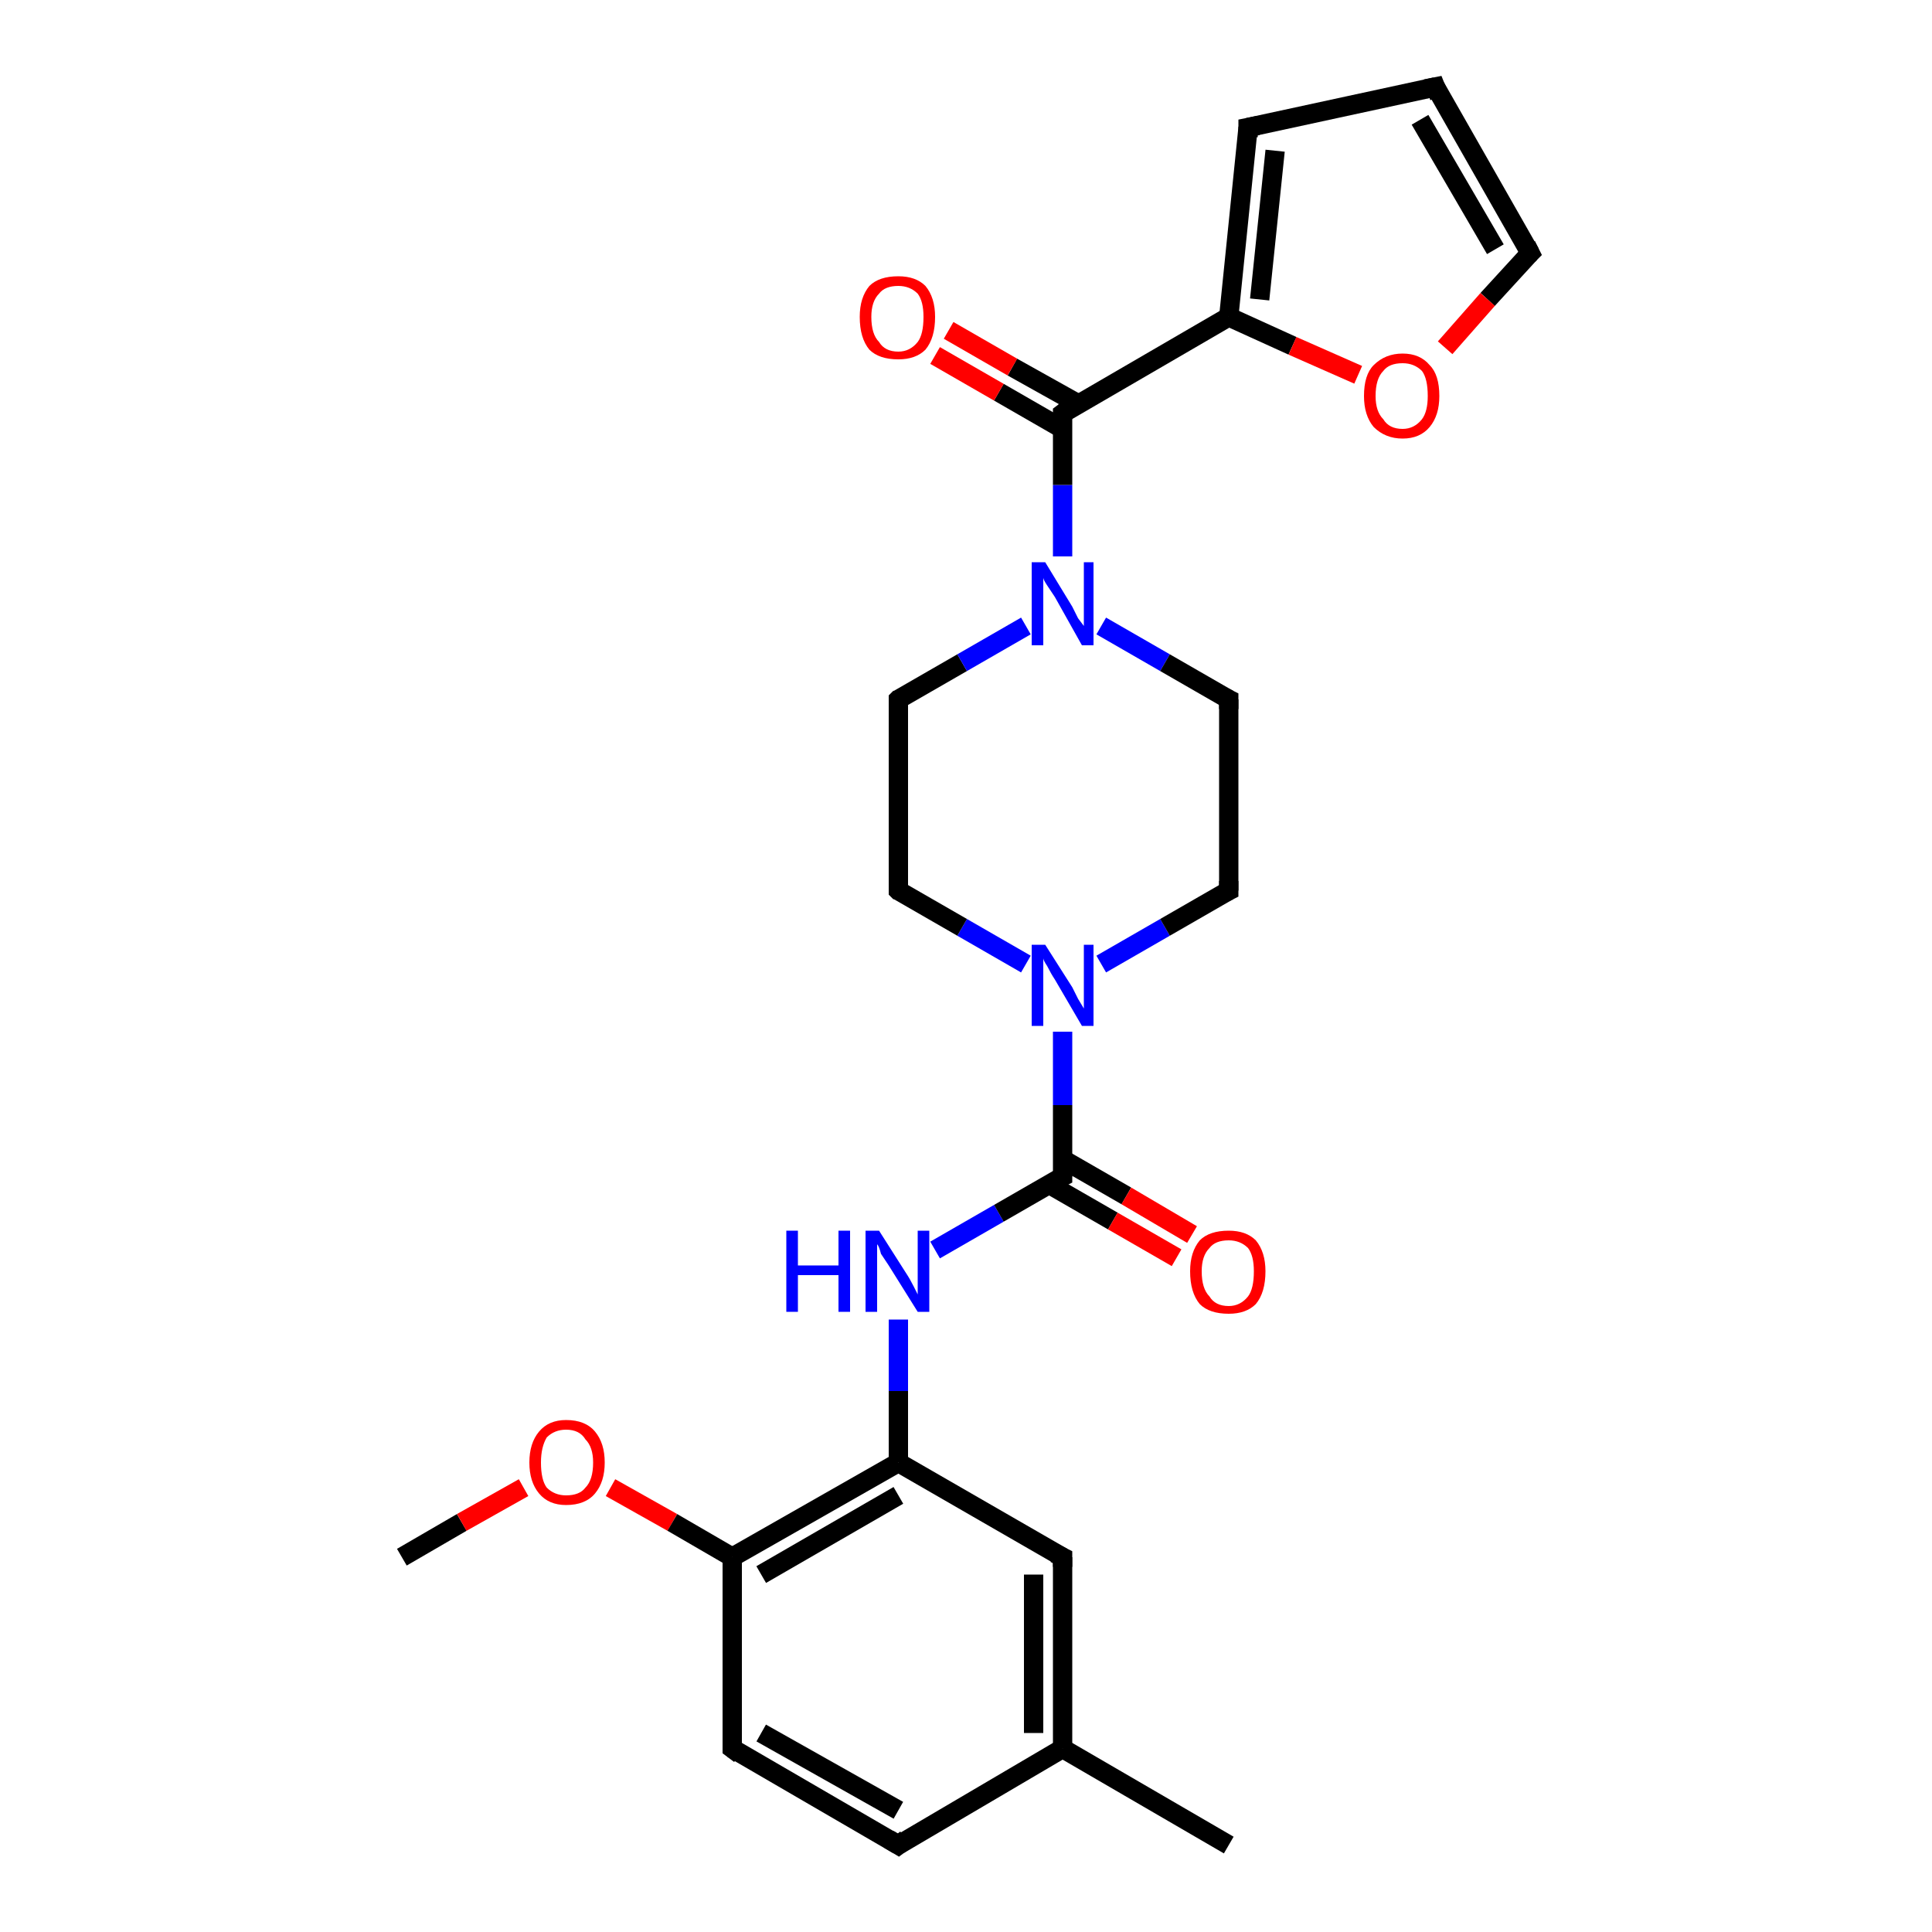 <?xml version='1.0' encoding='iso-8859-1'?>
<svg version='1.1' baseProfile='full'
              xmlns='http://www.w3.org/2000/svg'
                      xmlns:rdkit='http://www.rdkit.org/xml'
                      xmlns:xlink='http://www.w3.org/1999/xlink'
                  xml:space='preserve'
width='100px' height='100px' viewBox='0 0 100 100'>
<!-- END OF HEADER -->
<rect style='opacity:1.0;fill:#FFFFFF;stroke:none' width='100.0' height='100.0' x='0.0' y='0.0'> </rect>
<path class='bond-0 atom-11 atom-21' d='M 20.8,80.6 L 23.9,78.8' style='fill:none;fill-rule:evenodd;stroke:#000000;stroke-width:1.0px;stroke-linecap:butt;stroke-linejoin:miter;stroke-opacity:1' />
<path class='bond-0 atom-11 atom-21' d='M 23.9,78.8 L 27.1,77.0' style='fill:none;fill-rule:evenodd;stroke:#FF0000;stroke-width:1.0px;stroke-linecap:butt;stroke-linejoin:miter;stroke-opacity:1' />
<path class='bond-1 atom-21 atom-17' d='M 31.6,77.0 L 34.8,78.8' style='fill:none;fill-rule:evenodd;stroke:#FF0000;stroke-width:1.0px;stroke-linecap:butt;stroke-linejoin:miter;stroke-opacity:1' />
<path class='bond-1 atom-21 atom-17' d='M 34.8,78.8 L 37.9,80.6' style='fill:none;fill-rule:evenodd;stroke:#000000;stroke-width:1.0px;stroke-linecap:butt;stroke-linejoin:miter;stroke-opacity:1' />
<path class='bond-2 atom-17 atom-18' d='M 37.9,80.6 L 37.9,90.5' style='fill:none;fill-rule:evenodd;stroke:#000000;stroke-width:1.0px;stroke-linecap:butt;stroke-linejoin:miter;stroke-opacity:1' />
<path class='bond-3 atom-18 atom-2' d='M 37.9,90.5 L 46.5,95.5' style='fill:none;fill-rule:evenodd;stroke:#000000;stroke-width:1.0px;stroke-linecap:butt;stroke-linejoin:miter;stroke-opacity:1' />
<path class='bond-3 atom-18 atom-2' d='M 39.4,89.7 L 46.5,93.7' style='fill:none;fill-rule:evenodd;stroke:#000000;stroke-width:1.0px;stroke-linecap:butt;stroke-linejoin:miter;stroke-opacity:1' />
<path class='bond-4 atom-2 atom-3' d='M 46.5,95.5 L 55.0,90.5' style='fill:none;fill-rule:evenodd;stroke:#000000;stroke-width:1.0px;stroke-linecap:butt;stroke-linejoin:miter;stroke-opacity:1' />
<path class='bond-5 atom-3 atom-4' d='M 55.0,90.5 L 63.6,95.5' style='fill:none;fill-rule:evenodd;stroke:#000000;stroke-width:1.0px;stroke-linecap:butt;stroke-linejoin:miter;stroke-opacity:1' />
<path class='bond-6 atom-3 atom-5' d='M 55.0,90.5 L 55.0,80.6' style='fill:none;fill-rule:evenodd;stroke:#000000;stroke-width:1.0px;stroke-linecap:butt;stroke-linejoin:miter;stroke-opacity:1' />
<path class='bond-6 atom-3 atom-5' d='M 53.5,89.7 L 53.5,81.5' style='fill:none;fill-rule:evenodd;stroke:#000000;stroke-width:1.0px;stroke-linecap:butt;stroke-linejoin:miter;stroke-opacity:1' />
<path class='bond-7 atom-5 atom-6' d='M 55.0,80.6 L 46.5,75.7' style='fill:none;fill-rule:evenodd;stroke:#000000;stroke-width:1.0px;stroke-linecap:butt;stroke-linejoin:miter;stroke-opacity:1' />
<path class='bond-8 atom-6 atom-0' d='M 46.5,75.7 L 46.5,72.0' style='fill:none;fill-rule:evenodd;stroke:#000000;stroke-width:1.0px;stroke-linecap:butt;stroke-linejoin:miter;stroke-opacity:1' />
<path class='bond-8 atom-6 atom-0' d='M 46.5,72.0 L 46.5,68.3' style='fill:none;fill-rule:evenodd;stroke:#0000FF;stroke-width:1.0px;stroke-linecap:butt;stroke-linejoin:miter;stroke-opacity:1' />
<path class='bond-9 atom-0 atom-19' d='M 48.4,64.7 L 51.7,62.8' style='fill:none;fill-rule:evenodd;stroke:#0000FF;stroke-width:1.0px;stroke-linecap:butt;stroke-linejoin:miter;stroke-opacity:1' />
<path class='bond-9 atom-0 atom-19' d='M 51.7,62.8 L 55.0,60.9' style='fill:none;fill-rule:evenodd;stroke:#000000;stroke-width:1.0px;stroke-linecap:butt;stroke-linejoin:miter;stroke-opacity:1' />
<path class='bond-10 atom-19 atom-22' d='M 54.3,61.3 L 57.6,63.2' style='fill:none;fill-rule:evenodd;stroke:#000000;stroke-width:1.0px;stroke-linecap:butt;stroke-linejoin:miter;stroke-opacity:1' />
<path class='bond-10 atom-19 atom-22' d='M 57.6,63.2 L 60.9,65.1' style='fill:none;fill-rule:evenodd;stroke:#FF0000;stroke-width:1.0px;stroke-linecap:butt;stroke-linejoin:miter;stroke-opacity:1' />
<path class='bond-10 atom-19 atom-22' d='M 55.0,60.0 L 58.3,61.9' style='fill:none;fill-rule:evenodd;stroke:#000000;stroke-width:1.0px;stroke-linecap:butt;stroke-linejoin:miter;stroke-opacity:1' />
<path class='bond-10 atom-19 atom-22' d='M 58.3,61.9 L 61.7,63.9' style='fill:none;fill-rule:evenodd;stroke:#FF0000;stroke-width:1.0px;stroke-linecap:butt;stroke-linejoin:miter;stroke-opacity:1' />
<path class='bond-11 atom-19 atom-20' d='M 55.0,60.9 L 55.0,57.2' style='fill:none;fill-rule:evenodd;stroke:#000000;stroke-width:1.0px;stroke-linecap:butt;stroke-linejoin:miter;stroke-opacity:1' />
<path class='bond-11 atom-19 atom-20' d='M 55.0,57.2 L 55.0,53.4' style='fill:none;fill-rule:evenodd;stroke:#0000FF;stroke-width:1.0px;stroke-linecap:butt;stroke-linejoin:miter;stroke-opacity:1' />
<path class='bond-12 atom-20 atom-7' d='M 53.1,49.9 L 49.8,48.0' style='fill:none;fill-rule:evenodd;stroke:#0000FF;stroke-width:1.0px;stroke-linecap:butt;stroke-linejoin:miter;stroke-opacity:1' />
<path class='bond-12 atom-20 atom-7' d='M 49.8,48.0 L 46.5,46.1' style='fill:none;fill-rule:evenodd;stroke:#000000;stroke-width:1.0px;stroke-linecap:butt;stroke-linejoin:miter;stroke-opacity:1' />
<path class='bond-13 atom-7 atom-12' d='M 46.5,46.1 L 46.5,36.2' style='fill:none;fill-rule:evenodd;stroke:#000000;stroke-width:1.0px;stroke-linecap:butt;stroke-linejoin:miter;stroke-opacity:1' />
<path class='bond-14 atom-12 atom-1' d='M 46.5,36.2 L 49.8,34.3' style='fill:none;fill-rule:evenodd;stroke:#000000;stroke-width:1.0px;stroke-linecap:butt;stroke-linejoin:miter;stroke-opacity:1' />
<path class='bond-14 atom-12 atom-1' d='M 49.8,34.3 L 53.1,32.4' style='fill:none;fill-rule:evenodd;stroke:#0000FF;stroke-width:1.0px;stroke-linecap:butt;stroke-linejoin:miter;stroke-opacity:1' />
<path class='bond-15 atom-1 atom-13' d='M 57.0,32.4 L 60.3,34.3' style='fill:none;fill-rule:evenodd;stroke:#0000FF;stroke-width:1.0px;stroke-linecap:butt;stroke-linejoin:miter;stroke-opacity:1' />
<path class='bond-15 atom-1 atom-13' d='M 60.3,34.3 L 63.6,36.2' style='fill:none;fill-rule:evenodd;stroke:#000000;stroke-width:1.0px;stroke-linecap:butt;stroke-linejoin:miter;stroke-opacity:1' />
<path class='bond-16 atom-13 atom-8' d='M 63.6,36.2 L 63.6,46.1' style='fill:none;fill-rule:evenodd;stroke:#000000;stroke-width:1.0px;stroke-linecap:butt;stroke-linejoin:miter;stroke-opacity:1' />
<path class='bond-17 atom-1 atom-14' d='M 55.0,28.8 L 55.0,25.1' style='fill:none;fill-rule:evenodd;stroke:#0000FF;stroke-width:1.0px;stroke-linecap:butt;stroke-linejoin:miter;stroke-opacity:1' />
<path class='bond-17 atom-1 atom-14' d='M 55.0,25.1 L 55.0,21.4' style='fill:none;fill-rule:evenodd;stroke:#000000;stroke-width:1.0px;stroke-linecap:butt;stroke-linejoin:miter;stroke-opacity:1' />
<path class='bond-18 atom-14 atom-23' d='M 55.8,20.9 L 52.4,19.0' style='fill:none;fill-rule:evenodd;stroke:#000000;stroke-width:1.0px;stroke-linecap:butt;stroke-linejoin:miter;stroke-opacity:1' />
<path class='bond-18 atom-14 atom-23' d='M 52.4,19.0 L 49.1,17.1' style='fill:none;fill-rule:evenodd;stroke:#FF0000;stroke-width:1.0px;stroke-linecap:butt;stroke-linejoin:miter;stroke-opacity:1' />
<path class='bond-18 atom-14 atom-23' d='M 55.0,22.2 L 51.7,20.3' style='fill:none;fill-rule:evenodd;stroke:#000000;stroke-width:1.0px;stroke-linecap:butt;stroke-linejoin:miter;stroke-opacity:1' />
<path class='bond-18 atom-14 atom-23' d='M 51.7,20.3 L 48.4,18.4' style='fill:none;fill-rule:evenodd;stroke:#FF0000;stroke-width:1.0px;stroke-linecap:butt;stroke-linejoin:miter;stroke-opacity:1' />
<path class='bond-19 atom-14 atom-9' d='M 55.0,21.4 L 63.6,16.4' style='fill:none;fill-rule:evenodd;stroke:#000000;stroke-width:1.0px;stroke-linecap:butt;stroke-linejoin:miter;stroke-opacity:1' />
<path class='bond-20 atom-9 atom-15' d='M 63.6,16.4 L 64.6,6.6' style='fill:none;fill-rule:evenodd;stroke:#000000;stroke-width:1.0px;stroke-linecap:butt;stroke-linejoin:miter;stroke-opacity:1' />
<path class='bond-20 atom-9 atom-15' d='M 65.2,15.5 L 66.0,7.8' style='fill:none;fill-rule:evenodd;stroke:#000000;stroke-width:1.0px;stroke-linecap:butt;stroke-linejoin:miter;stroke-opacity:1' />
<path class='bond-21 atom-15 atom-10' d='M 64.6,6.6 L 74.3,4.5' style='fill:none;fill-rule:evenodd;stroke:#000000;stroke-width:1.0px;stroke-linecap:butt;stroke-linejoin:miter;stroke-opacity:1' />
<path class='bond-22 atom-10 atom-16' d='M 74.3,4.5 L 79.2,13.1' style='fill:none;fill-rule:evenodd;stroke:#000000;stroke-width:1.0px;stroke-linecap:butt;stroke-linejoin:miter;stroke-opacity:1' />
<path class='bond-22 atom-10 atom-16' d='M 73.5,6.2 L 77.4,12.9' style='fill:none;fill-rule:evenodd;stroke:#000000;stroke-width:1.0px;stroke-linecap:butt;stroke-linejoin:miter;stroke-opacity:1' />
<path class='bond-23 atom-16 atom-24' d='M 79.2,13.1 L 77.0,15.5' style='fill:none;fill-rule:evenodd;stroke:#000000;stroke-width:1.0px;stroke-linecap:butt;stroke-linejoin:miter;stroke-opacity:1' />
<path class='bond-23 atom-16 atom-24' d='M 77.0,15.5 L 74.8,18.0' style='fill:none;fill-rule:evenodd;stroke:#FF0000;stroke-width:1.0px;stroke-linecap:butt;stroke-linejoin:miter;stroke-opacity:1' />
<path class='bond-24 atom-17 atom-6' d='M 37.9,80.6 L 46.5,75.7' style='fill:none;fill-rule:evenodd;stroke:#000000;stroke-width:1.0px;stroke-linecap:butt;stroke-linejoin:miter;stroke-opacity:1' />
<path class='bond-24 atom-17 atom-6' d='M 39.4,81.5 L 46.5,77.4' style='fill:none;fill-rule:evenodd;stroke:#000000;stroke-width:1.0px;stroke-linecap:butt;stroke-linejoin:miter;stroke-opacity:1' />
<path class='bond-25 atom-20 atom-8' d='M 57.0,49.9 L 60.3,48.0' style='fill:none;fill-rule:evenodd;stroke:#0000FF;stroke-width:1.0px;stroke-linecap:butt;stroke-linejoin:miter;stroke-opacity:1' />
<path class='bond-25 atom-20 atom-8' d='M 60.3,48.0 L 63.6,46.1' style='fill:none;fill-rule:evenodd;stroke:#000000;stroke-width:1.0px;stroke-linecap:butt;stroke-linejoin:miter;stroke-opacity:1' />
<path class='bond-26 atom-9 atom-24' d='M 63.6,16.4 L 66.9,17.9' style='fill:none;fill-rule:evenodd;stroke:#000000;stroke-width:1.0px;stroke-linecap:butt;stroke-linejoin:miter;stroke-opacity:1' />
<path class='bond-26 atom-9 atom-24' d='M 66.9,17.9 L 70.3,19.4' style='fill:none;fill-rule:evenodd;stroke:#FF0000;stroke-width:1.0px;stroke-linecap:butt;stroke-linejoin:miter;stroke-opacity:1' />
<path d='M 46.0,95.2 L 46.5,95.5 L 46.9,95.2' style='fill:none;stroke:#000000;stroke-width:1.0px;stroke-linecap:butt;stroke-linejoin:miter;stroke-opacity:1;' />
<path d='M 55.0,81.1 L 55.0,80.6 L 54.6,80.4' style='fill:none;stroke:#000000;stroke-width:1.0px;stroke-linecap:butt;stroke-linejoin:miter;stroke-opacity:1;' />
<path d='M 46.6,46.2 L 46.5,46.1 L 46.5,45.6' style='fill:none;stroke:#000000;stroke-width:1.0px;stroke-linecap:butt;stroke-linejoin:miter;stroke-opacity:1;' />
<path d='M 63.6,45.6 L 63.6,46.1 L 63.4,46.2' style='fill:none;stroke:#000000;stroke-width:1.0px;stroke-linecap:butt;stroke-linejoin:miter;stroke-opacity:1;' />
<path d='M 73.8,4.6 L 74.3,4.5 L 74.5,5.0' style='fill:none;stroke:#000000;stroke-width:1.0px;stroke-linecap:butt;stroke-linejoin:miter;stroke-opacity:1;' />
<path d='M 46.5,36.7 L 46.5,36.2 L 46.6,36.1' style='fill:none;stroke:#000000;stroke-width:1.0px;stroke-linecap:butt;stroke-linejoin:miter;stroke-opacity:1;' />
<path d='M 63.4,36.1 L 63.6,36.2 L 63.6,36.7' style='fill:none;stroke:#000000;stroke-width:1.0px;stroke-linecap:butt;stroke-linejoin:miter;stroke-opacity:1;' />
<path d='M 55.0,21.5 L 55.0,21.4 L 55.4,21.1' style='fill:none;stroke:#000000;stroke-width:1.0px;stroke-linecap:butt;stroke-linejoin:miter;stroke-opacity:1;' />
<path d='M 64.6,7.1 L 64.6,6.6 L 65.1,6.5' style='fill:none;stroke:#000000;stroke-width:1.0px;stroke-linecap:butt;stroke-linejoin:miter;stroke-opacity:1;' />
<path d='M 79.0,12.7 L 79.2,13.1 L 79.1,13.2' style='fill:none;stroke:#000000;stroke-width:1.0px;stroke-linecap:butt;stroke-linejoin:miter;stroke-opacity:1;' />
<path d='M 37.9,90.0 L 37.9,90.5 L 38.3,90.8' style='fill:none;stroke:#000000;stroke-width:1.0px;stroke-linecap:butt;stroke-linejoin:miter;stroke-opacity:1;' />
<path d='M 54.8,61.0 L 55.0,60.9 L 55.0,60.7' style='fill:none;stroke:#000000;stroke-width:1.0px;stroke-linecap:butt;stroke-linejoin:miter;stroke-opacity:1;' />
<path class='atom-0' d='M 40.7 63.7
L 41.3 63.7
L 41.3 65.5
L 43.4 65.5
L 43.4 63.7
L 44.0 63.7
L 44.0 67.9
L 43.4 67.9
L 43.4 66.0
L 41.3 66.0
L 41.3 67.9
L 40.7 67.9
L 40.7 63.7
' fill='#0000FF'/>
<path class='atom-0' d='M 45.5 63.7
L 46.9 65.9
Q 47.1 66.2, 47.3 66.6
Q 47.5 67.0, 47.5 67.0
L 47.5 63.7
L 48.1 63.7
L 48.1 67.9
L 47.5 67.9
L 46.0 65.5
Q 45.8 65.2, 45.6 64.9
Q 45.5 64.5, 45.4 64.4
L 45.4 67.9
L 44.8 67.9
L 44.8 63.7
L 45.5 63.7
' fill='#0000FF'/>
<path class='atom-1' d='M 54.1 29.1
L 55.5 31.4
Q 55.6 31.6, 55.8 32.0
Q 56.1 32.4, 56.1 32.4
L 56.1 29.1
L 56.6 29.1
L 56.6 33.4
L 56.0 33.4
L 54.6 30.9
Q 54.4 30.6, 54.2 30.3
Q 54.0 30.0, 54.0 29.9
L 54.0 33.4
L 53.4 33.4
L 53.4 29.1
L 54.1 29.1
' fill='#0000FF'/>
<path class='atom-20' d='M 54.1 48.9
L 55.5 51.1
Q 55.6 51.3, 55.8 51.7
Q 56.1 52.2, 56.1 52.2
L 56.1 48.9
L 56.6 48.9
L 56.6 53.1
L 56.0 53.1
L 54.6 50.7
Q 54.4 50.4, 54.2 50.0
Q 54.0 49.7, 54.0 49.6
L 54.0 53.1
L 53.4 53.1
L 53.4 48.9
L 54.1 48.9
' fill='#0000FF'/>
<path class='atom-21' d='M 27.4 75.7
Q 27.4 74.7, 27.9 74.1
Q 28.4 73.5, 29.3 73.5
Q 30.3 73.5, 30.8 74.1
Q 31.3 74.7, 31.3 75.7
Q 31.3 76.7, 30.8 77.3
Q 30.3 77.9, 29.3 77.9
Q 28.4 77.9, 27.9 77.3
Q 27.4 76.7, 27.4 75.7
M 29.3 77.4
Q 30.0 77.4, 30.3 77.0
Q 30.7 76.6, 30.7 75.7
Q 30.7 74.9, 30.3 74.5
Q 30.0 74.0, 29.3 74.0
Q 28.7 74.0, 28.3 74.4
Q 28.0 74.9, 28.0 75.7
Q 28.0 76.6, 28.3 77.0
Q 28.7 77.4, 29.3 77.4
' fill='#FF0000'/>
<path class='atom-22' d='M 61.6 65.8
Q 61.6 64.8, 62.1 64.2
Q 62.6 63.7, 63.6 63.7
Q 64.5 63.7, 65.0 64.2
Q 65.5 64.8, 65.5 65.8
Q 65.5 66.9, 65.0 67.5
Q 64.5 68.0, 63.6 68.0
Q 62.6 68.0, 62.1 67.5
Q 61.6 66.9, 61.6 65.8
M 63.6 67.6
Q 64.2 67.6, 64.6 67.1
Q 64.9 66.7, 64.9 65.8
Q 64.9 65.0, 64.6 64.6
Q 64.2 64.2, 63.6 64.2
Q 62.9 64.2, 62.6 64.6
Q 62.2 65.0, 62.2 65.8
Q 62.2 66.7, 62.6 67.1
Q 62.9 67.6, 63.6 67.6
' fill='#FF0000'/>
<path class='atom-23' d='M 44.5 16.4
Q 44.5 15.4, 45.0 14.8
Q 45.5 14.3, 46.5 14.3
Q 47.4 14.3, 47.9 14.8
Q 48.4 15.4, 48.4 16.4
Q 48.4 17.5, 47.9 18.1
Q 47.4 18.6, 46.5 18.6
Q 45.5 18.6, 45.0 18.1
Q 44.5 17.5, 44.5 16.4
M 46.5 18.2
Q 47.1 18.2, 47.5 17.7
Q 47.8 17.3, 47.8 16.4
Q 47.8 15.6, 47.5 15.2
Q 47.1 14.8, 46.5 14.8
Q 45.8 14.8, 45.5 15.2
Q 45.1 15.6, 45.1 16.4
Q 45.1 17.3, 45.5 17.7
Q 45.8 18.2, 46.5 18.2
' fill='#FF0000'/>
<path class='atom-24' d='M 70.6 20.5
Q 70.6 19.4, 71.1 18.9
Q 71.7 18.3, 72.6 18.3
Q 73.5 18.3, 74.0 18.9
Q 74.5 19.4, 74.5 20.5
Q 74.5 21.5, 74.0 22.1
Q 73.5 22.7, 72.6 22.7
Q 71.7 22.7, 71.1 22.1
Q 70.6 21.5, 70.6 20.5
M 72.6 22.2
Q 73.2 22.2, 73.6 21.7
Q 73.9 21.3, 73.9 20.5
Q 73.9 19.6, 73.6 19.2
Q 73.2 18.8, 72.6 18.8
Q 71.9 18.8, 71.6 19.2
Q 71.2 19.6, 71.2 20.5
Q 71.2 21.3, 71.6 21.7
Q 71.9 22.2, 72.6 22.2
' fill='#FF0000'/>
</svg>
